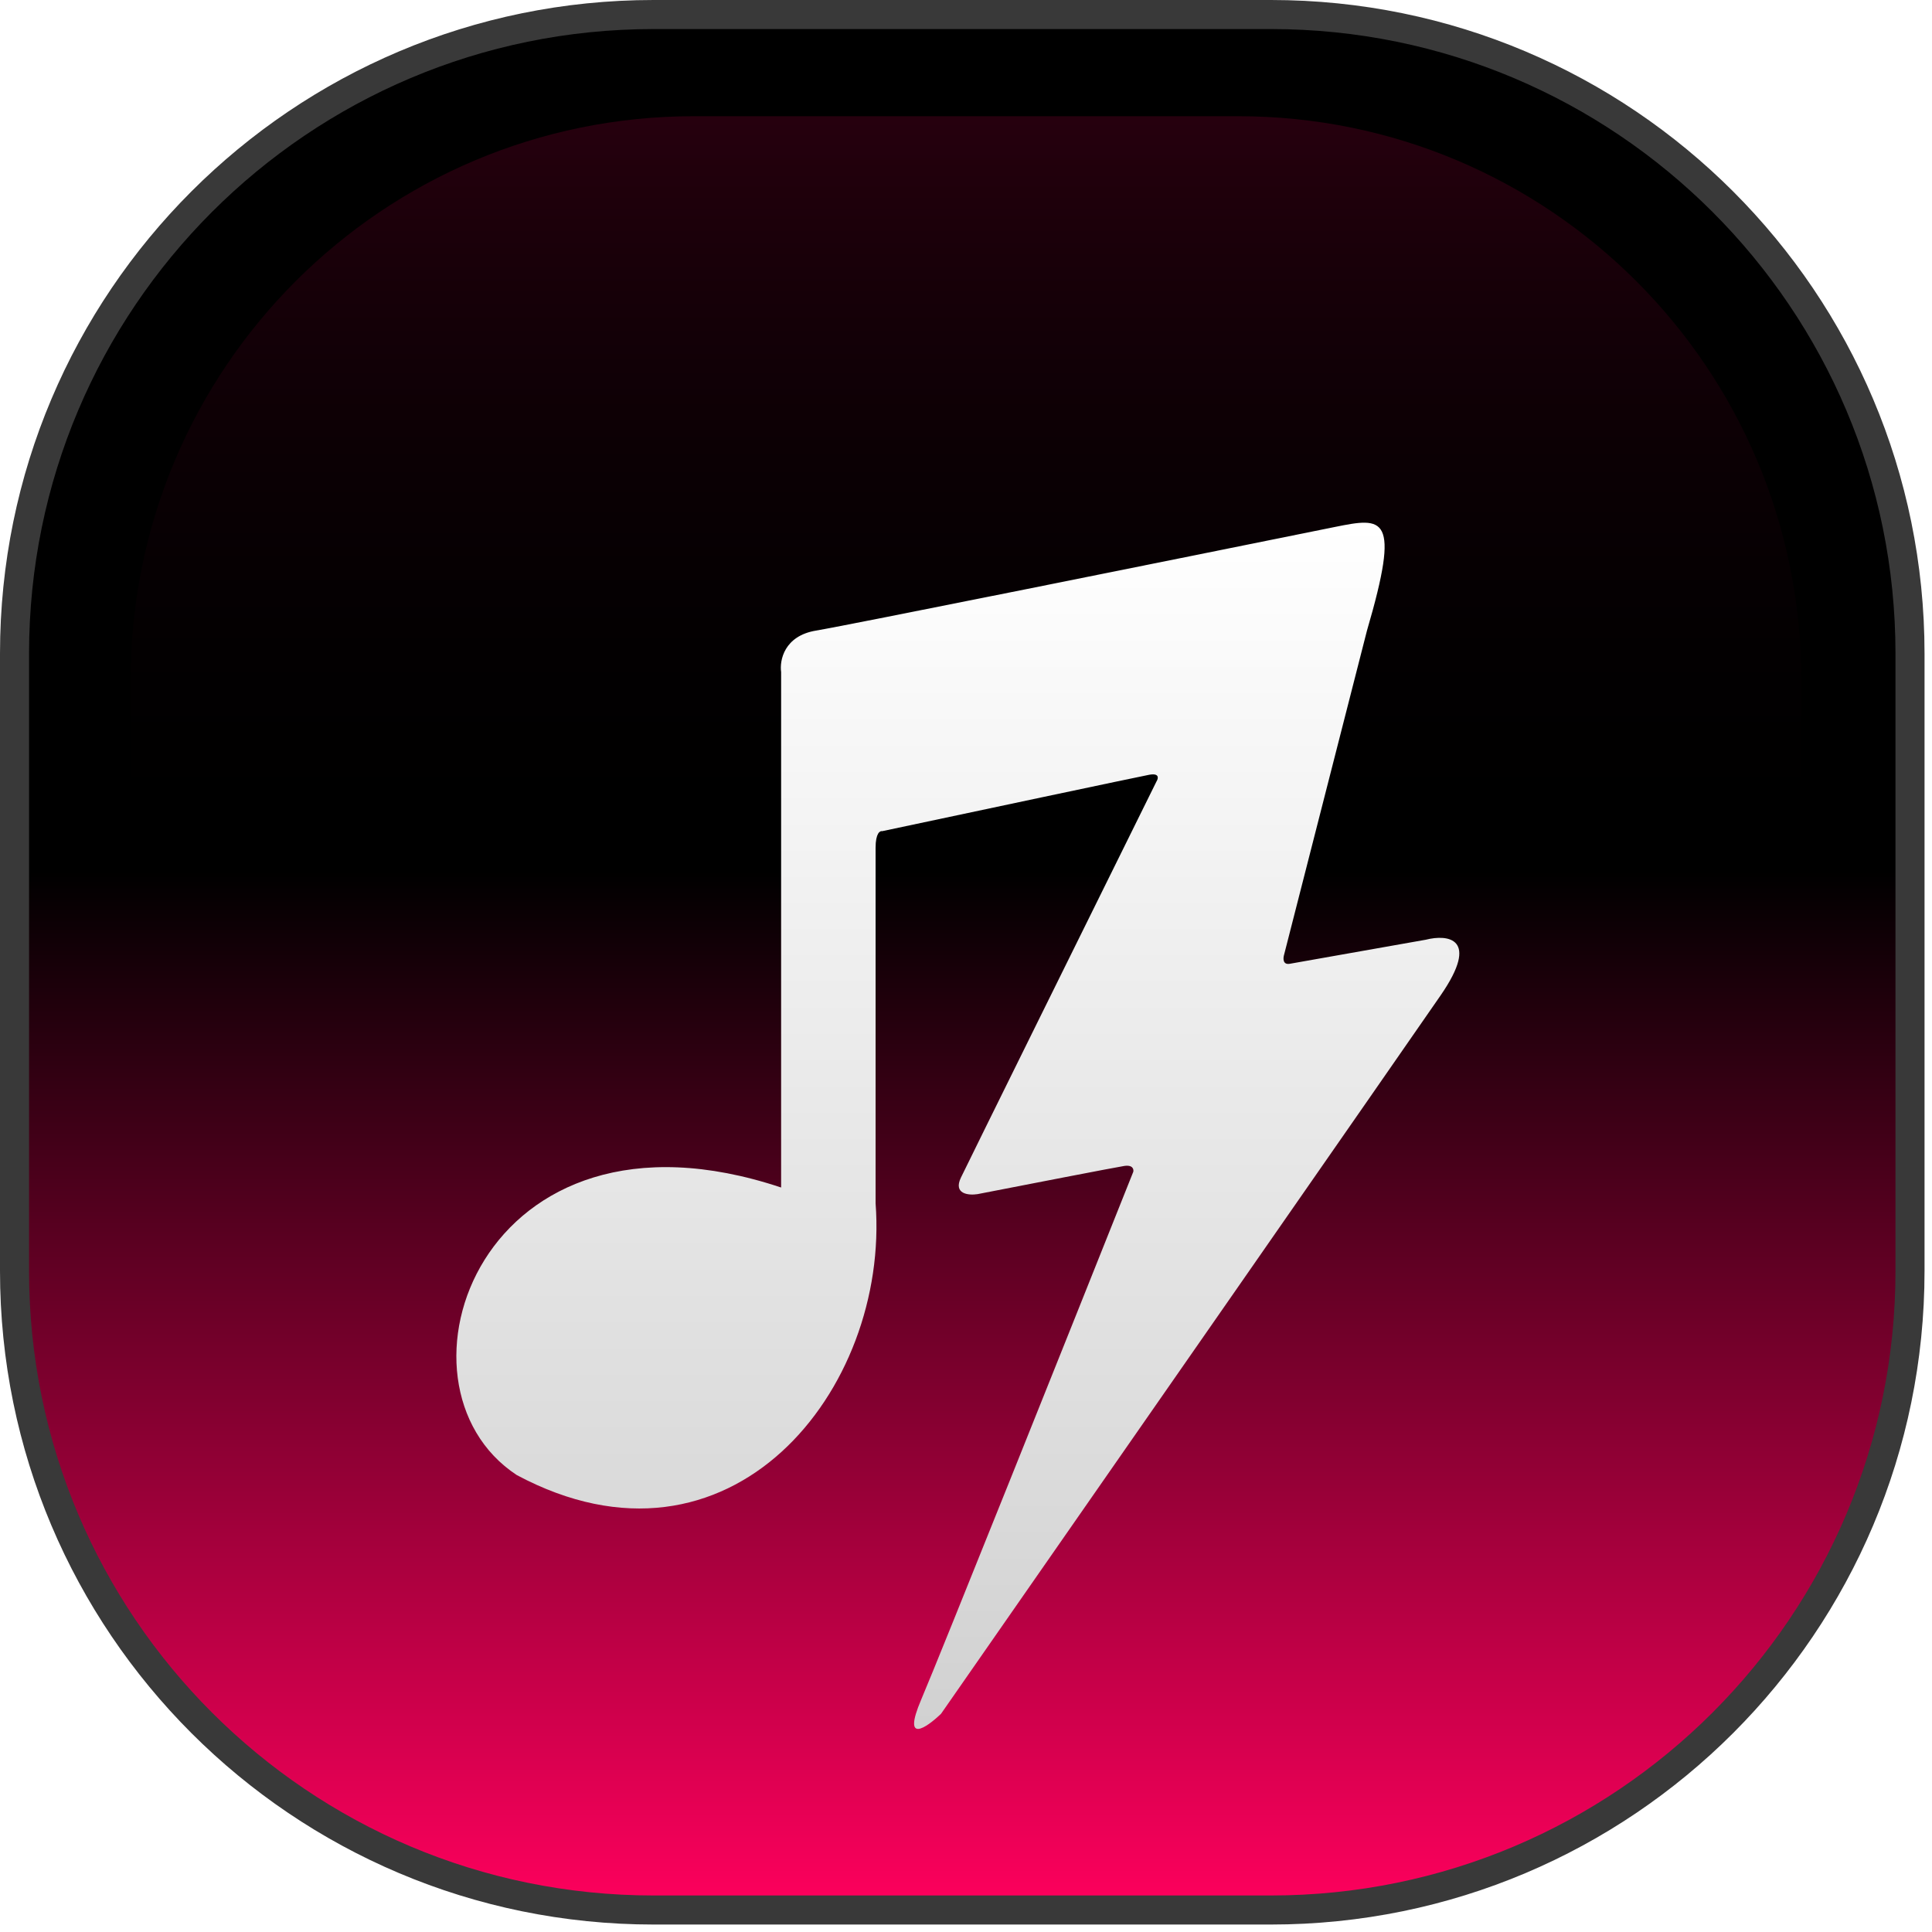 <svg width="133" height="133" viewBox="0 0 133 133" fill="none" xmlns="http://www.w3.org/2000/svg">
<path d="M1 44.992C1 20.696 20.696 1 44.992 1H87.494C111.79 1 131.486 20.696 131.486 44.992V87.494C131.486 111.79 111.79 131.486 87.494 131.486H44.992C20.696 131.486 1 111.79 1 87.494V44.992Z" fill="url(#paint0_linear_78_92)" stroke="#393939" stroke-width="2"/>
<path d="M9 46.771C9 25.358 26.358 8 47.771 8H85.229C106.642 8 124 25.358 124 46.771V84.229C124 105.642 106.642 123 85.229 123H47.771C26.358 123 9 105.642 9 84.229V46.771Z" fill="url(#paint1_linear_78_92)"/>
<g filter="url(#filter0_d_78_92)">
<path d="M53.773 39.264V74.749C33.066 67.846 26.107 88.327 35.576 94.545C50.271 102.395 61.246 88.669 60.276 75.833V51.358C60.276 50.354 60.581 50.179 60.733 50.218C66.551 48.981 78.371 46.475 79.101 46.338C79.831 46.201 79.747 46.585 79.614 46.794C75.355 55.409 66.699 72.923 66.152 74.064C65.604 75.205 66.684 75.3 67.293 75.205C70.411 74.597 76.796 73.357 77.389 73.266C77.983 73.174 78.055 73.494 78.017 73.665C73.701 84.486 64.737 106.902 63.414 110.006C62.09 113.109 63.775 111.946 64.783 110.976C75.108 96.143 96.442 65.484 99.18 61.513C101.918 57.543 99.637 57.311 98.153 57.691C95.244 58.205 89.3 59.254 88.798 59.346C88.296 59.437 88.323 58.965 88.399 58.718L94.103 36.411C96.442 28.424 95.244 28.599 91.879 29.28C80.888 31.505 58.36 36.046 56.169 36.411C53.979 36.776 53.659 38.465 53.773 39.264Z" fill="url(#paint2_linear_78_92)"/>
</g>
<defs>
<filter id="filter0_d_78_92" x="23.416" y="27.983" width="85.045" height="99.036" filterUnits="userSpaceOnUse" color-interpolation-filters="sRGB">
<feFlood flood-opacity="0" result="BackgroundImageFix"/>
<feColorMatrix in="SourceAlpha" type="matrix" values="0 0 0 0 0 0 0 0 0 0 0 0 0 0 0 0 0 0 127 0" result="hardAlpha"/>
<feOffset dy="7"/>
<feGaussianBlur stdDeviation="4"/>
<feComposite in2="hardAlpha" operator="out"/>
<feColorMatrix type="matrix" values="0 0 0 0 0 0 0 0 0 0 0 0 0 0 0 0 0 0 0.2 0"/>
<feBlend mode="normal" in2="BackgroundImageFix" result="effect1_dropShadow_78_92"/>
<feBlend mode="normal" in="SourceGraphic" in2="effect1_dropShadow_78_92" result="shape"/>
</filter>
<linearGradient id="paint0_linear_78_92" x1="66.243" y1="1" x2="66.243" y2="131.486" gradientUnits="userSpaceOnUse">
<stop offset="0.452"/>
<stop offset="1" stop-color="#FF005D"/>
</linearGradient>
<linearGradient id="paint1_linear_78_92" x1="66.5" y1="8" x2="66.5" y2="123" gradientUnits="userSpaceOnUse">
<stop stop-color="#C00046" stop-opacity="0.2"/>
<stop offset="0.447" stop-opacity="0"/>
</linearGradient>
<linearGradient id="paint2_linear_78_92" x1="65.939" y1="28.983" x2="65.939" y2="112.019" gradientUnits="userSpaceOnUse">
<stop stop-color="white"/>
<stop offset="1" stop-color="#D1D1D1"/>
</linearGradient>
</defs>
</svg>
